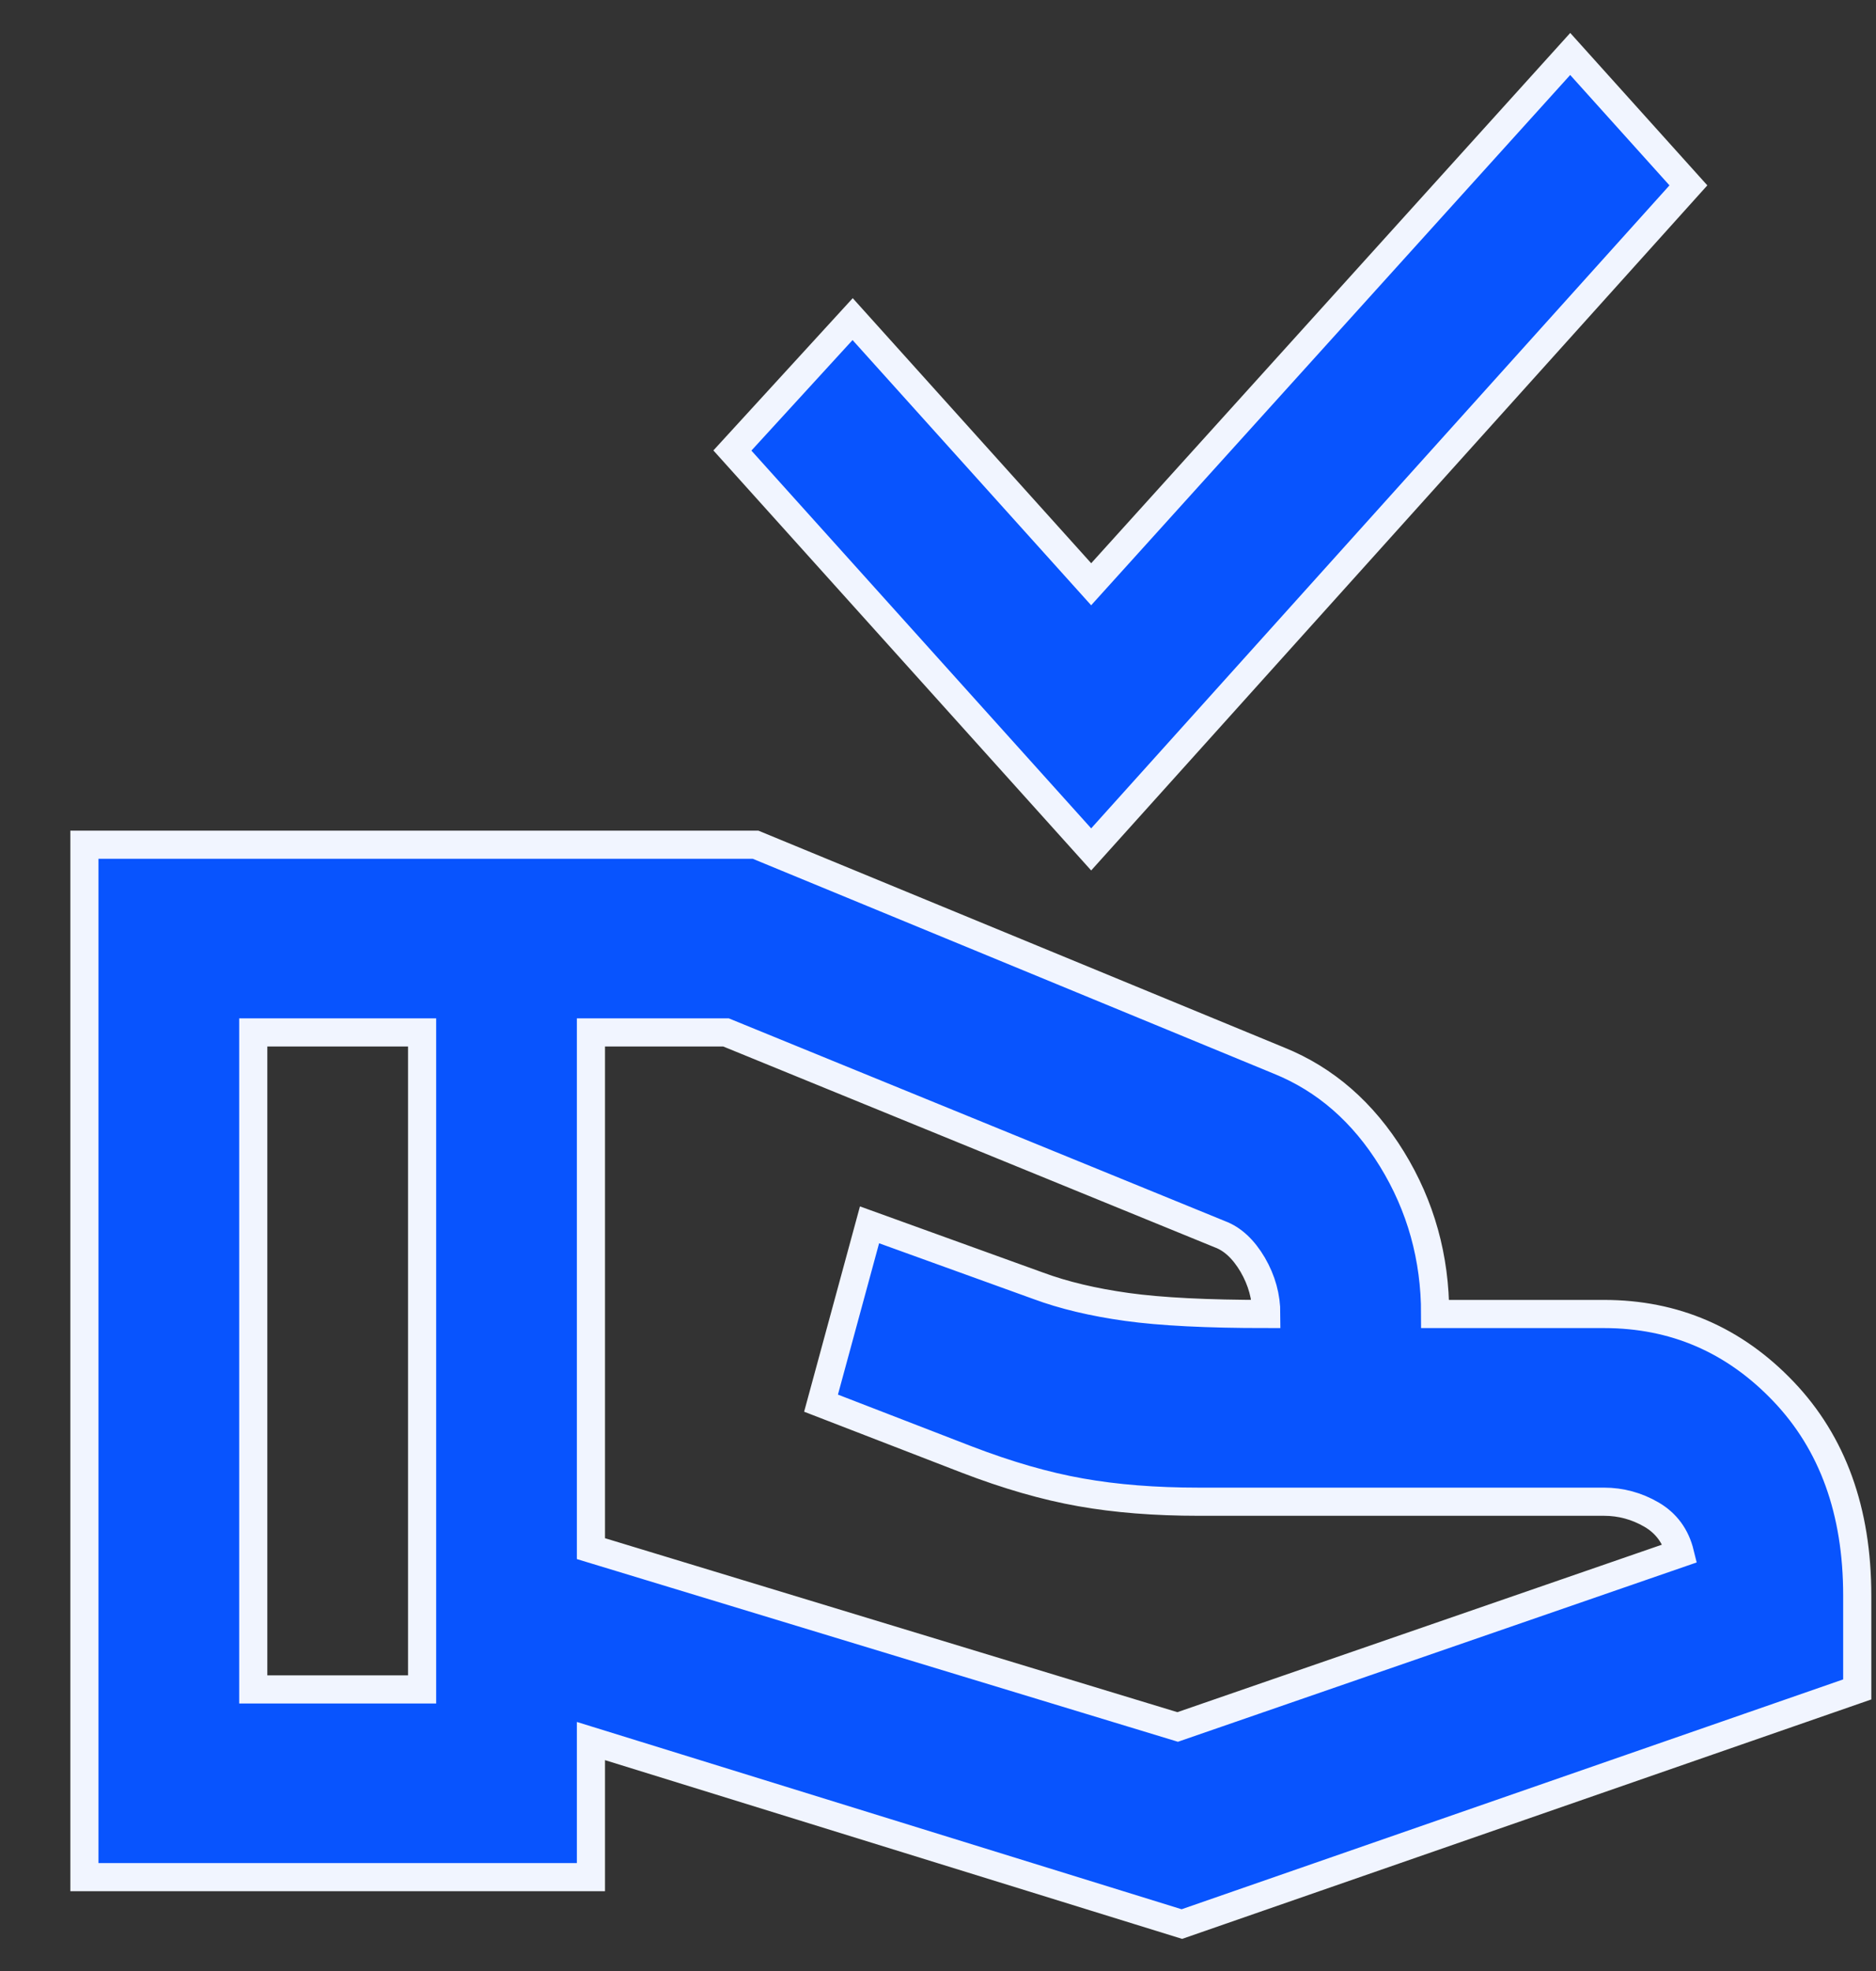 <svg width="20" height="21" viewBox="0 0 20 21" fill="none" xmlns="http://www.w3.org/2000/svg">
<rect x="0" y="0" width="20" height="21" fill="#333333" stroke="none"/>
<path d="M11.633 9.05L7.808 4.8L9.09 3.4L11.633 6.225L16.74 0.575L18 1.975L11.633 9.05ZM12.6 20.5L6.3 18.55V20H0.9V9H8.055L13.635 11.3C14.13 11.5 14.532 11.85 14.84 12.35C15.147 12.85 15.3 13.4 15.3 14H17.1C17.85 14 18.488 14.275 19.013 14.825C19.538 15.375 19.8 16.1 19.8 17V18L12.6 20.5ZM2.7 18H4.5V11H2.7V18ZM12.555 18.4L17.91 16.55C17.865 16.367 17.764 16.229 17.606 16.137C17.449 16.046 17.28 16 17.1 16H12.78C12.315 16 11.895 15.967 11.52 15.9C11.145 15.834 10.74 15.717 10.305 15.55L8.753 14.95L9.27 13.05L11.07 13.7C11.34 13.8 11.655 13.875 12.015 13.925C12.375 13.975 12.87 14 13.5 14C13.5 13.817 13.452 13.642 13.355 13.475C13.257 13.309 13.14 13.2 13.005 13.15L7.74 11H6.3V16.5L12.555 18.4Z" fill="#0854FE" stroke="#F1F5FF" stroke-width="0.3"/>
</svg>

